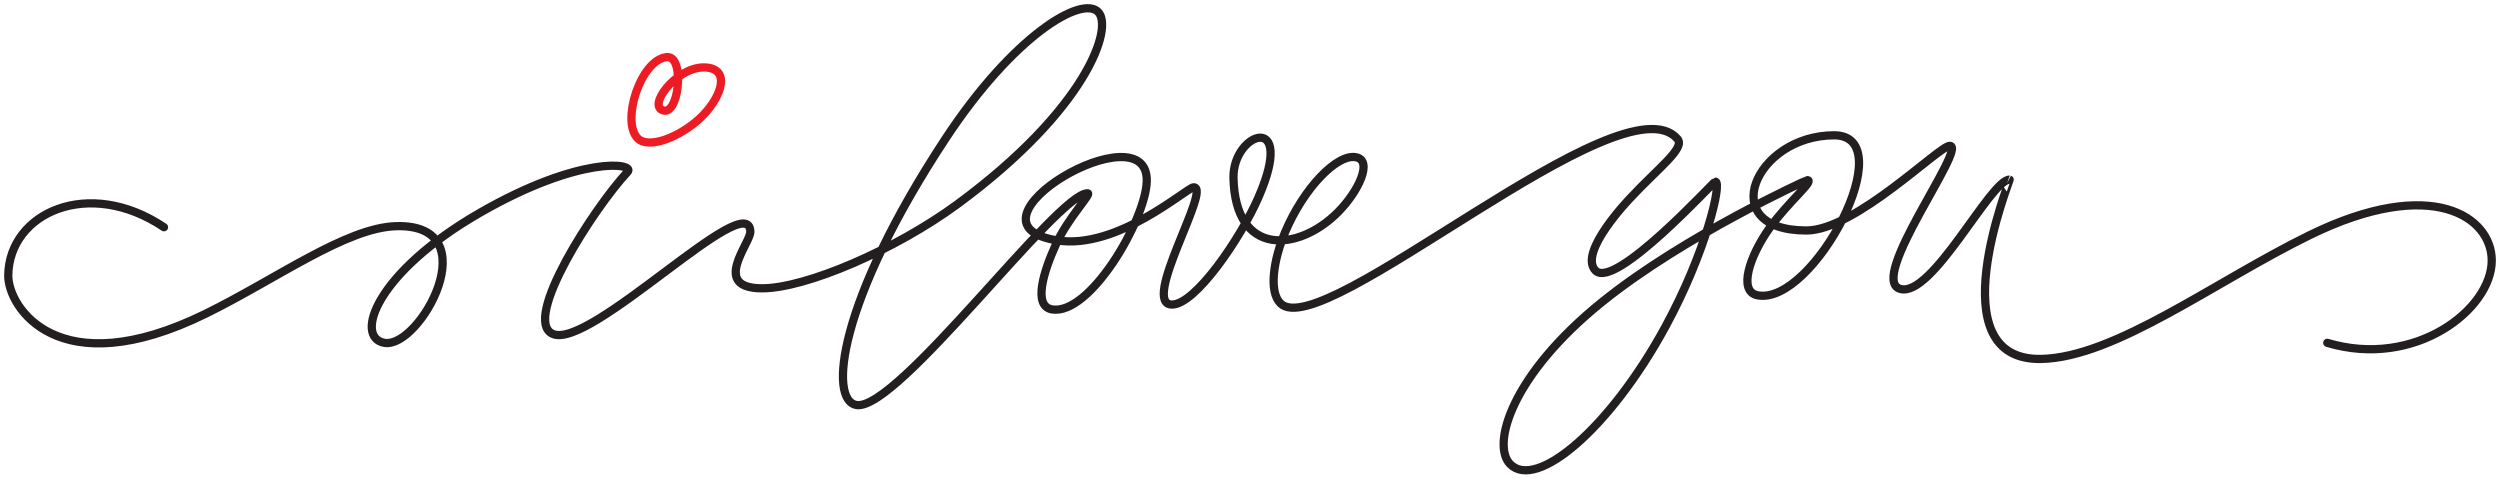 <?xml version="1.0" encoding="UTF-8"?> <svg xmlns="http://www.w3.org/2000/svg" width="303" height="58" viewBox="0 0 303 58" fill="none"><path d="M19.875 27.539C10.765 21.428 1.113 25.768 1 33.365C0.944 37.185 7.03 46.808 24.922 38.026C33.482 33.824 41.947 27.588 48.008 27.413C59.297 27.086 50.885 42.336 46.578 41.552C42.91 40.884 45.538 33.043 58.207 25.766C70.309 18.815 77.077 19.75 76.065 20.834C72.013 25.177 63.238 38.725 66.965 40.459C71.455 42.547 90.849 22.456 90.94 28.096C90.962 29.471 86.114 34.943 92.371 34.943C97.66 34.943 108.541 30.266 116.06 24.731C131.669 13.242 134.999 3.35 133.086 1.438C131.074 -0.574 122.825 4.322 114.621 16.771C101.551 36.603 100.395 48.551 103.806 49.09C108.762 49.873 128.19 23.337 131.824 23.427C132.36 23.44 129.459 26.381 127.968 29.648C126.478 32.916 125.161 37.123 127.518 37.501C132.089 38.236 138.782 26.769 138.984 22.057C139.373 12.985 115.291 27.018 128.067 29.128C135.449 30.347 143.872 22.7 144.676 22.7C146.891 22.7 138.184 36.912 142.054 36.912C144.881 36.912 150.353 28.894 152.523 23.926C157.156 13.32 149.38 16.013 149.498 21.565C149.704 31.155 157.34 30.535 162.134 25.742C164.631 23.245 166.42 19.489 164.373 19.062C162.055 18.579 157.997 22.831 155.769 28.105C154.337 31.493 153.759 35.335 155.186 36.762C160.246 41.822 196.6 9.06 203.313 16.84C204.279 17.959 200.996 20.355 197.65 23.942C197.531 24.07 191.198 30.617 193.385 32.804C195.741 35.16 207.704 22.01 207.894 22.01C208.756 22.01 206.802 30.501 201.838 39.616C195.118 51.952 186.225 59.448 183.046 56.27C180.717 53.94 183.157 45.466 194.196 36.58C204.257 28.481 219.011 21.831 219.02 21.831C220.031 21.831 216.791 24.394 214.454 27.663C212.117 30.931 210.561 35.355 213.053 35.799C219.811 37.003 230.614 16.399 222.299 16.399C212.728 16.399 207.75 27.934 218.93 27.934C224.874 27.934 235.116 17.577 236.334 17.673C238.429 17.838 226.337 33.819 230.289 35.011C234.159 36.178 241.283 21.693 243.568 21.772C243.658 21.775 234.691 43.755 247.395 43.504C256.345 43.327 268.458 34.109 279.963 28.486C294.767 21.252 302 26.303 302 31.569C302 37.479 292.716 44.74 282.065 41.552" stroke="#231F20" stroke-linecap="round" stroke-linejoin="round"></path><path d="M77.293 16.771C75.232 14.71 77.67 7.177 80.834 6.922C83.1 6.74 82.259 14.516 80.169 13.293C78.64 12.398 82.514 7.623 85.912 8.221C88.64 8.702 87.182 12.168 84.793 14.374C82.405 16.58 78.643 18.12 77.293 16.771Z" stroke="#ED1C24" stroke-linecap="round" stroke-linejoin="round"></path></svg> 